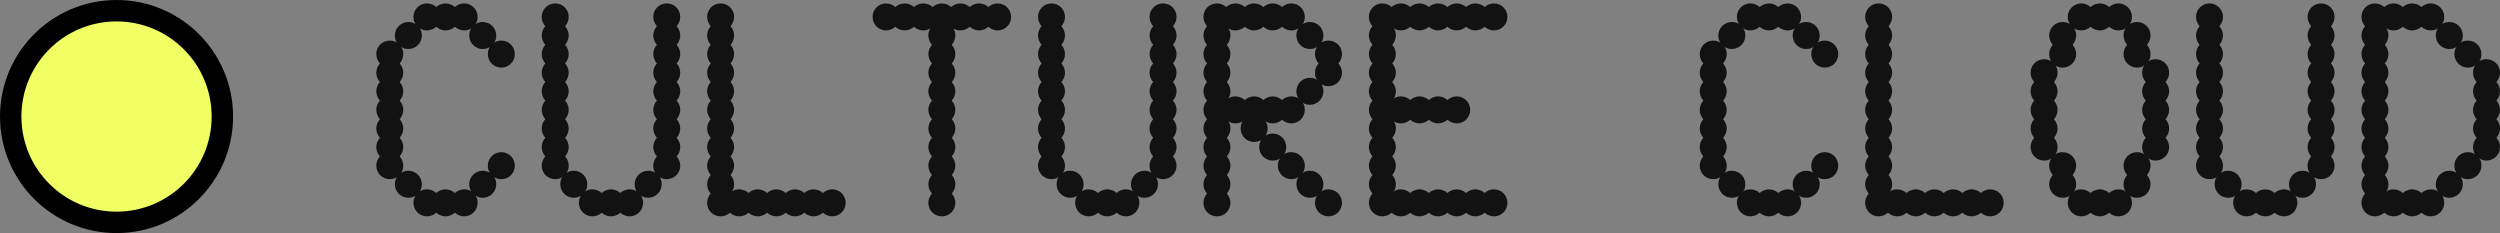 <?xml version="1.0" encoding="UTF-8" standalone="no"?>
<svg
   xmlns:dc="http://purl.org/dc/elements/1.1/"
   xmlns:cc="http://creativecommons.org/ns#"
   xmlns:rdf="http://www.w3.org/1999/02/22-rdf-syntax-ns#"
   xmlns:svg="http://www.w3.org/2000/svg"
   xmlns="http://www.w3.org/2000/svg"
   xmlns:sodipodi="http://sodipodi.sourceforge.net/DTD/sodipodi-0.dtd"
   xmlns:inkscape="http://www.inkscape.org/namespaces/inkscape"
   width="175.071"
   height="16.323"
   viewBox="0 0 175.071 16.323"
   version="1.1"
   id="svg6"
   sodipodi:docname="culture-cloud.svg"
   style="fill:none"
   inkscape:version="0.92.5 (2060ec1f9f, 2020-04-08)">
  <rect x="0" y="0" width="175.071" height="16.323" fill="#808080" stroke="none"/>
  <defs
     id="defs10" />
  <sodipodi:namedview
     pagecolor="#ffffff"
     bordercolor="#666666"
     borderopacity="1"
     objecttolerance="10"
     gridtolerance="10"
     guidetolerance="10"
     inkscape:pageopacity="0"
     inkscape:pageshadow="2"
     inkscape:window-width="1920"
     inkscape:window-height="1012"
     id="namedview8"
     showgrid="false"
     inkscape:zoom="5.0196811"
     inkscape:cx="94.845415"
     inkscape:cy="1.4042489"
     inkscape:window-x="0"
     inkscape:window-y="32"
     inkscape:window-maximized="1"
     inkscape:current-layer="svg6" />
  <circle
     cx="8.161"
     cy="8.161"
     r="7.411"
     id="circle2"
     style="fill:#efff64;stroke:#000000;stroke-width:1.5" />
  <path
     d="m 27.295,12.546 c -0.525,0 -0.945,-0.42 -0.945,-0.945 0,-0.252 0.105,-0.483 0.252,-0.651 -0.147,-0.168 -0.252,-0.399 -0.252,-0.651 0,-0.252 0.105,-0.483 0.252,-0.651 -0.147,-0.168 -0.252,-0.399 -0.252,-0.651 0,-0.252 0.105,-0.483 0.252,-0.651 -0.147,-0.168 -0.252,-0.399 -0.252,-0.651 0,-0.252 0.105,-0.483 0.252,-0.651 -0.147,-0.168 -0.252,-0.399 -0.252,-0.651 0,-0.252 0.105,-0.483 0.252,-0.651 -0.147,-0.168 -0.252,-0.399 -0.252,-0.651 0,-0.252 0.105,-0.483 0.252,-0.651 -0.147,-0.168 -0.252,-0.399 -0.252,-0.651 0,-0.525 0.42,-0.945 0.945,-0.945 0.189,0 0.357,0.042 0.504,0.147 -0.105,-0.147 -0.147,-0.315 -0.147,-0.504 0,-0.525 0.42,-0.945 0.945,-0.945 0.189,0 0.357,0.042 0.504,0.147 -0.105,-0.147 -0.147,-0.315 -0.147,-0.504 0,-0.525 0.42,-0.945 0.945,-0.945 0.252,0 0.483,0.105 0.651,0.252 0.168,-0.147 0.399,-0.252 0.651,-0.252 0.252,0 0.483,0.105 0.651,0.252 0.168,-0.147 0.399,-0.252 0.651,-0.252 0.525,0 0.945,0.42 0.945,0.945 0,0.189 -0.042,0.357 -0.147,0.504 0.147,-0.105 0.315,-0.147 0.504,-0.147 0.525,0 0.945,0.42 0.945,0.945 0,0.189 -0.042,0.357 -0.147,0.504 0.147,-0.105 0.315,-0.147 0.504,-0.147 0.525,0 0.945,0.42 0.945,0.945 0,0.525 -0.42,0.945 -0.945,0.945 -0.525,0 -0.945,-0.42 -0.945,-0.945 0,-0.189 0.042,-0.357 0.147,-0.504 -0.147,0.105 -0.315,0.147 -0.504,0.147 -0.525,0 -0.945,-0.42 -0.945,-0.945 0,-0.189 0.042,-0.357 0.147,-0.504 -0.147,0.105 -0.315,0.147 -0.504,0.147 -0.252,0 -0.483,-0.105 -0.651,-0.252 -0.168,0.147 -0.399,0.252 -0.651,0.252 -0.252,0 -0.483,-0.105 -0.651,-0.252 -0.168,0.147 -0.399,0.252 -0.651,0.252 -0.189,0 -0.357,-0.042 -0.504,-0.147 0.105,0.147 0.147,0.315 0.147,0.504 0,0.525 -0.42,0.945 -0.945,0.945 -0.189,0 -0.357,-0.042 -0.504,-0.147 0.105,0.147 0.147,0.315 0.147,0.504 0,0.252 -0.105,0.483 -0.252,0.651 0.147,0.168 0.252,0.399 0.252,0.651 0,0.252 -0.105,0.483 -0.252,0.651 0.147,0.168 0.252,0.399 0.252,0.651 0,0.252 -0.105,0.483 -0.252,0.651 0.147,0.168 0.252,0.399 0.252,0.651 0,0.252 -0.105,0.483 -0.252,0.651 0.147,0.168 0.252,0.399 0.252,0.651 0,0.252 -0.105,0.483 -0.252,0.651 0.147,0.168 0.252,0.399 0.252,0.651 0,0.252 -0.105,0.483 -0.252,0.651 0.147,0.168 0.252,0.399 0.252,0.651 0,0.189 -0.042,0.357 -0.147,0.504 0.147,-0.105 0.315,-0.147 0.504,-0.147 0.525,0 0.945,0.42 0.945,0.945 0,0.189 -0.042,0.357 -0.147,0.504 0.147,-0.105 0.315,-0.147 0.504,-0.147 0.252,0 0.483,0.105 0.651,0.252 0.168,-0.147 0.399,-0.252 0.651,-0.252 0.252,0 0.483,0.105 0.651,0.252 0.168,-0.147 0.399,-0.252 0.651,-0.252 0.189,0 0.357,0.042 0.504,0.147 -0.105,-0.147 -0.147,-0.315 -0.147,-0.504 0,-0.525 0.42,-0.945 0.945,-0.945 0.189,0 0.357,0.042 0.504,0.147 -0.105,-0.147 -0.147,-0.315 -0.147,-0.504 0,-0.525 0.42,-0.945 0.945,-0.945 0.525,0 0.945,0.42 0.945,0.945 0,0.525 -0.42,0.945 -0.945,0.945 -0.189,0 -0.357,-0.042 -0.504,-0.147 0.105,0.147 0.147,0.315 0.147,0.504 0,0.525 -0.42,0.945 -0.945,0.945 -0.189,0 -0.357,-0.042 -0.504,-0.147 0.105,0.147 0.147,0.315 0.147,0.504 0,0.525 -0.42,0.945 -0.945,0.945 -0.252,0 -0.483,-0.105 -0.651,-0.252 -0.168,0.147 -0.399,0.252 -0.651,0.252 -0.252,0 -0.483,-0.105 -0.651,-0.252 -0.168,0.147 -0.399,0.252 -0.651,0.252 -0.525,0 -0.945,-0.42 -0.945,-0.945 0,-0.189 0.042,-0.357 0.147,-0.504 -0.147,0.105 -0.315,0.147 -0.504,0.147 -0.525,0 -0.945,-0.42 -0.945,-0.945 0,-0.189 0.042,-0.357 0.147,-0.504 -0.147,0.105 -0.315,0.147 -0.504,0.147 z m 14.189,2.604 c -0.525,0 -0.945,-0.42 -0.945,-0.945 0,-0.189 0.042,-0.357 0.147,-0.504 -0.147,0.105 -0.315,0.147 -0.504,0.147 -0.525,0 -0.945,-0.42 -0.945,-0.945 0,-0.189 0.042,-0.357 0.147,-0.504 -0.147,0.105 -0.315,0.147 -0.504,0.147 -0.525,0 -0.945,-0.42 -0.945,-0.945 0,-0.252 0.105,-0.483 0.252,-0.651 -0.147,-0.168 -0.252,-0.399 -0.252,-0.651 0,-0.252 0.105,-0.483 0.252,-0.651 -0.147,-0.168 -0.252,-0.399 -0.252,-0.651 0,-0.252 0.105,-0.483 0.252,-0.651 -0.147,-0.168 -0.252,-0.399 -0.252,-0.651 0,-0.252 0.105,-0.483 0.252,-0.651 -0.147,-0.168 -0.252,-0.399 -0.252,-0.651 0,-0.252 0.105,-0.483 0.252,-0.651 -0.147,-0.168 -0.252,-0.399 -0.252,-0.651 0,-0.252 0.105,-0.483 0.252,-0.651 -0.147,-0.168 -0.252,-0.399 -0.252,-0.651 0,-0.252 0.105,-0.483 0.252,-0.651 -0.147,-0.168 -0.252,-0.399 -0.252,-0.651 0,-0.252 0.105,-0.483 0.252,-0.651 -0.147,-0.168 -0.252,-0.399 -0.252,-0.651 0,-0.525 0.42,-0.945 0.945,-0.945 0.525,0 0.945,0.42 0.945,0.945 0,0.252 -0.105,0.483 -0.252,0.651 0.147,0.168 0.252,0.399 0.252,0.651 0,0.252 -0.105,0.483 -0.252,0.651 0.147,0.168 0.252,0.399 0.252,0.651 0,0.252 -0.105,0.483 -0.252,0.651 0.147,0.168 0.252,0.399 0.252,0.651 0,0.252 -0.105,0.483 -0.252,0.651 0.147,0.168 0.252,0.399 0.252,0.651 0,0.252 -0.105,0.483 -0.252,0.651 0.147,0.168 0.252,0.399 0.252,0.651 0,0.252 -0.105,0.483 -0.252,0.651 0.147,0.168 0.252,0.399 0.252,0.651 0,0.252 -0.105,0.483 -0.252,0.651 0.147,0.168 0.252,0.399 0.252,0.651 0,0.252 -0.105,0.483 -0.252,0.651 0.147,0.168 0.252,0.399 0.252,0.651 0,0.189 -0.042,0.357 -0.147,0.504 0.147,-0.105 0.315,-0.147 0.504,-0.147 0.525,0 0.945,0.42 0.945,0.945 0,0.189 -0.042,0.357 -0.147,0.504 0.147,-0.105 0.315,-0.147 0.504,-0.147 0.252,0 0.483,0.105 0.651,0.252 0.168,-0.147 0.399,-0.252 0.651,-0.252 0.252,0 0.483,0.105 0.651,0.252 0.168,-0.147 0.399,-0.252 0.651,-0.252 0.189,0 0.357,0.042 0.504,0.147 -0.105,-0.147 -0.147,-0.315 -0.147,-0.504 0,-0.525 0.42,-0.945 0.945,-0.945 0.189,0 0.357,0.042 0.504,0.147 -0.105,-0.147 -0.147,-0.315 -0.147,-0.504 0,-0.252 0.105,-0.483 0.252,-0.651 -0.147,-0.168 -0.252,-0.399 -0.252,-0.651 0,-0.252 0.105,-0.483 0.252,-0.651 -0.147,-0.168 -0.252,-0.399 -0.252,-0.651 0,-0.252 0.105,-0.483 0.252,-0.651 -0.147,-0.168 -0.252,-0.399 -0.252,-0.651 0,-0.252 0.105,-0.483 0.252,-0.651 -0.147,-0.168 -0.252,-0.399 -0.252,-0.651 0,-0.252 0.105,-0.483 0.252,-0.651 -0.147,-0.168 -0.252,-0.399 -0.252,-0.651 0,-0.252 0.105,-0.483 0.252,-0.651 -0.147,-0.168 -0.252,-0.399 -0.252,-0.651 0,-0.252 0.105,-0.483 0.252,-0.651 -0.147,-0.168 -0.252,-0.399 -0.252,-0.651 0,-0.252 0.105,-0.483 0.252,-0.651 -0.147,-0.168 -0.252,-0.399 -0.252,-0.651 0,-0.525 0.42,-0.945 0.945,-0.945 0.525,0 0.945,0.42 0.945,0.945 0,0.252 -0.105,0.483 -0.252,0.651 0.147,0.168 0.252,0.399 0.252,0.651 0,0.252 -0.105,0.483 -0.252,0.651 0.147,0.168 0.252,0.399 0.252,0.651 0,0.252 -0.105,0.483 -0.252,0.651 0.147,0.168 0.252,0.399 0.252,0.651 0,0.252 -0.105,0.483 -0.252,0.651 0.147,0.168 0.252,0.399 0.252,0.651 0,0.252 -0.105,0.483 -0.252,0.651 0.147,0.168 0.252,0.399 0.252,0.651 0,0.252 -0.105,0.483 -0.252,0.651 0.147,0.168 0.252,0.399 0.252,0.651 0,0.252 -0.105,0.483 -0.252,0.651 0.147,0.168 0.252,0.399 0.252,0.651 0,0.252 -0.105,0.483 -0.252,0.651 0.147,0.168 0.252,0.399 0.252,0.651 0,0.525 -0.42,0.945 -0.945,0.945 -0.189,0 -0.357,-0.042 -0.504,-0.147 0.105,0.147 0.147,0.315 0.147,0.504 0,0.525 -0.42,0.945 -0.945,0.945 -0.189,0 -0.357,-0.042 -0.504,-0.147 0.105,0.147 0.147,0.315 0.147,0.504 0,0.525 -0.42,0.945 -0.945,0.945 -0.252,0 -0.483,-0.105 -0.651,-0.252 -0.168,0.147 -0.399,0.252 -0.651,0.252 -0.252,0 -0.483,-0.105 -0.651,-0.252 -0.168,0.147 -0.399,0.252 -0.651,0.252 z m 12.887,0 c -0.252,0 -0.483,-0.105 -0.651,-0.252 -0.168,0.147 -0.399,0.252 -0.651,0.252 -0.252,0 -0.483,-0.105 -0.651,-0.252 -0.168,0.147 -0.399,0.252 -0.651,0.252 -0.252,0 -0.483,-0.105 -0.651,-0.252 -0.168,0.147 -0.399,0.252 -0.651,0.252 -0.525,0 -0.945,-0.42 -0.945,-0.945 0,-0.252 0.105,-0.483 0.252,-0.651 -0.147,-0.168 -0.252,-0.399 -0.252,-0.651 0,-0.252 0.105,-0.483 0.252,-0.651 -0.147,-0.168 -0.252,-0.399 -0.252,-0.651 0,-0.252 0.105,-0.483 0.252,-0.651 -0.147,-0.168 -0.252,-0.399 -0.252,-0.651 0,-0.252 0.105,-0.483 0.252,-0.651 -0.147,-0.168 -0.252,-0.399 -0.252,-0.651 0,-0.252 0.105,-0.483 0.252,-0.651 -0.147,-0.168 -0.252,-0.399 -0.252,-0.651 0,-0.252 0.105,-0.483 0.252,-0.651 -0.147,-0.168 -0.252,-0.399 -0.252,-0.651 0,-0.252 0.105,-0.483 0.252,-0.651 -0.147,-0.168 -0.252,-0.399 -0.252,-0.651 0,-0.252 0.105,-0.483 0.252,-0.651 -0.147,-0.168 -0.252,-0.399 -0.252,-0.651 0,-0.252 0.105,-0.483 0.252,-0.651 -0.147,-0.168 -0.252,-0.399 -0.252,-0.651 0,-0.252 0.105,-0.483 0.252,-0.651 -0.147,-0.168 -0.252,-0.399 -0.252,-0.651 0,-0.525 0.42,-0.945 0.945,-0.945 0.525,0 0.945,0.42 0.945,0.945 0,0.252 -0.105,0.483 -0.252,0.651 0.147,0.168 0.252,0.399 0.252,0.651 0,0.252 -0.105,0.483 -0.252,0.651 0.147,0.168 0.252,0.399 0.252,0.651 0,0.252 -0.105,0.483 -0.252,0.651 0.147,0.168 0.252,0.399 0.252,0.651 0,0.252 -0.105,0.483 -0.252,0.651 0.147,0.168 0.252,0.399 0.252,0.651 0,0.252 -0.105,0.483 -0.252,0.651 0.147,0.168 0.252,0.399 0.252,0.651 0,0.252 -0.105,0.483 -0.252,0.651 0.147,0.168 0.252,0.399 0.252,0.651 0,0.252 -0.105,0.483 -0.252,0.651 0.147,0.168 0.252,0.399 0.252,0.651 0,0.252 -0.105,0.483 -0.252,0.651 0.147,0.168 0.252,0.399 0.252,0.651 0,0.252 -0.105,0.483 -0.252,0.651 0.147,0.168 0.252,0.399 0.252,0.651 0,0.189 -0.042,0.357 -0.147,0.504 0.147,-0.105 0.315,-0.147 0.504,-0.147 0.252,0 0.483,0.105 0.651,0.252 0.168,-0.147 0.399,-0.252 0.651,-0.252 0.252,0 0.483,0.105 0.651,0.252 0.168,-0.147 0.399,-0.252 0.651,-0.252 0.252,0 0.483,0.105 0.651,0.252 0.168,-0.147 0.399,-0.252 0.651,-0.252 0.252,0 0.483,0.105 0.651,0.252 0.168,-0.147 0.399,-0.252 0.651,-0.252 0.252,0 0.483,0.105 0.651,0.252 0.168,-0.147 0.399,-0.252 0.651,-0.252 0.525,0 0.945,0.42 0.945,0.945 0,0.525 -0.42,0.945 -0.945,0.945 -0.252,0 -0.483,-0.105 -0.651,-0.252 -0.168,0.147 -0.399,0.252 -0.651,0.252 -0.252,0 -0.483,-0.105 -0.651,-0.252 -0.168,0.147 -0.399,0.252 -0.651,0.252 -0.252,0 -0.483,-0.105 -0.651,-0.252 -0.168,0.147 -0.399,0.252 -0.651,0.252 z m 10.283,-13.02 c -0.252,0 -0.483,-0.105 -0.651,-0.252 -0.168,0.147 -0.399,0.252 -0.651,0.252 -0.252,0 -0.483,-0.105 -0.651,-0.252 -0.168,0.147 -0.399,0.252 -0.651,0.252 -0.525,0 -0.945,-0.42 -0.945,-0.945 0,-0.525 0.42,-0.945 0.945,-0.945 0.252,0 0.483,0.105 0.651,0.252 0.168,-0.147 0.399,-0.252 0.651,-0.252 0.252,0 0.483,0.105 0.651,0.252 0.168,-0.147 0.399,-0.252 0.651,-0.252 0.252,0 0.483,0.105 0.651,0.252 0.168,-0.147 0.399,-0.252 0.651,-0.252 0.252,0 0.483,0.105 0.651,0.252 0.168,-0.147 0.399,-0.252 0.651,-0.252 0.252,0 0.483,0.105 0.651,0.252 0.168,-0.147 0.399,-0.252 0.651,-0.252 0.252,0 0.483,0.105 0.651,0.252 0.168,-0.147 0.399,-0.252 0.651,-0.252 0.525,0 0.945,0.42 0.945,0.945 0,0.525 -0.42,0.945 -0.945,0.945 -0.252,0 -0.483,-0.105 -0.651,-0.252 -0.168,0.147 -0.399,0.252 -0.651,0.252 -0.252,0 -0.483,-0.105 -0.651,-0.252 -0.168,0.147 -0.399,0.252 -0.651,0.252 -0.189,0 -0.357,-0.042 -0.504,-0.147 0.105,0.147 0.147,0.315 0.147,0.504 0,0.252 -0.105,0.483 -0.252,0.651 0.147,0.168 0.252,0.399 0.252,0.651 0,0.252 -0.105,0.483 -0.252,0.651 0.147,0.168 0.252,0.399 0.252,0.651 0,0.252 -0.105,0.483 -0.252,0.651 0.147,0.168 0.252,0.399 0.252,0.651 0,0.252 -0.105,0.483 -0.252,0.651 0.147,0.168 0.252,0.399 0.252,0.651 0,0.252 -0.105,0.483 -0.252,0.651 0.147,0.168 0.252,0.399 0.252,0.651 0,0.252 -0.105,0.483 -0.252,0.651 0.147,0.168 0.252,0.399 0.252,0.651 0,0.252 -0.105,0.483 -0.252,0.651 0.147,0.168 0.252,0.399 0.252,0.651 0,0.252 -0.105,0.483 -0.252,0.651 0.147,0.168 0.252,0.399 0.252,0.651 0,0.252 -0.105,0.483 -0.252,0.651 0.147,0.168 0.252,0.399 0.252,0.651 0,0.525 -0.42,0.945 -0.945,0.945 -0.525,0 -0.945,-0.42 -0.945,-0.945 0,-0.252 0.105,-0.483 0.252,-0.651 -0.147,-0.168 -0.252,-0.399 -0.252,-0.651 0,-0.252 0.105,-0.483 0.252,-0.651 -0.147,-0.168 -0.252,-0.399 -0.252,-0.651 0,-0.252 0.105,-0.483 0.252,-0.651 -0.147,-0.168 -0.252,-0.399 -0.252,-0.651 0,-0.252 0.105,-0.483 0.252,-0.651 -0.147,-0.168 -0.252,-0.399 -0.252,-0.651 0,-0.252 0.105,-0.483 0.252,-0.651 -0.147,-0.168 -0.252,-0.399 -0.252,-0.651 0,-0.252 0.105,-0.483 0.252,-0.651 -0.147,-0.168 -0.252,-0.399 -0.252,-0.651 0,-0.252 0.105,-0.483 0.252,-0.651 -0.147,-0.168 -0.252,-0.399 -0.252,-0.651 0,-0.252 0.105,-0.483 0.252,-0.651 -0.147,-0.168 -0.252,-0.399 -0.252,-0.651 0,-0.252 0.105,-0.483 0.252,-0.651 -0.147,-0.168 -0.252,-0.399 -0.252,-0.651 0,-0.189 0.042,-0.357 0.147,-0.504 -0.147,0.105 -0.315,0.147 -0.504,0.147 z M 76.239,15.15 c -0.525,0 -0.945,-0.42 -0.945,-0.945 0,-0.189 0.042,-0.357 0.147,-0.504 -0.147,0.105 -0.315,0.147 -0.504,0.147 -0.525,0 -0.945,-0.42 -0.945,-0.945 0,-0.189 0.042,-0.357 0.147,-0.504 -0.147,0.105 -0.315,0.147 -0.504,0.147 -0.525,0 -0.945,-0.42 -0.945,-0.945 0,-0.252 0.105,-0.483 0.252,-0.651 -0.147,-0.168 -0.252,-0.399 -0.252,-0.651 0,-0.252 0.105,-0.483 0.252,-0.651 -0.147,-0.168 -0.252,-0.399 -0.252,-0.651 0,-0.252 0.105,-0.483 0.252,-0.651 -0.147,-0.168 -0.252,-0.399 -0.252,-0.651 0,-0.252 0.105,-0.483 0.252,-0.651 -0.147,-0.168 -0.252,-0.399 -0.252,-0.651 0,-0.252 0.105,-0.483 0.252,-0.651 -0.147,-0.168 -0.252,-0.399 -0.252,-0.651 0,-0.252 0.105,-0.483 0.252,-0.651 -0.147,-0.168 -0.252,-0.399 -0.252,-0.651 0,-0.252 0.105,-0.483 0.252,-0.651 -0.147,-0.168 -0.252,-0.399 -0.252,-0.651 0,-0.252 0.105,-0.483 0.252,-0.651 -0.147,-0.168 -0.252,-0.399 -0.252,-0.651 0,-0.525 0.42,-0.945 0.945,-0.945 0.525,0 0.945,0.42 0.945,0.945 0,0.252 -0.105,0.483 -0.252,0.651 0.147,0.168 0.252,0.399 0.252,0.651 0,0.252 -0.105,0.483 -0.252,0.651 0.147,0.168 0.252,0.399 0.252,0.651 0,0.252 -0.105,0.483 -0.252,0.651 0.147,0.168 0.252,0.399 0.252,0.651 0,0.252 -0.105,0.483 -0.252,0.651 0.147,0.168 0.252,0.399 0.252,0.651 0,0.252 -0.105,0.483 -0.252,0.651 0.147,0.168 0.252,0.399 0.252,0.651 0,0.252 -0.105,0.483 -0.252,0.651 0.147,0.168 0.252,0.399 0.252,0.651 0,0.252 -0.105,0.483 -0.252,0.651 0.147,0.168 0.252,0.399 0.252,0.651 0,0.252 -0.105,0.483 -0.252,0.651 0.147,0.168 0.252,0.399 0.252,0.651 0,0.189 -0.042,0.357 -0.147,0.504 0.147,-0.105 0.315,-0.147 0.504,-0.147 0.525,0 0.945,0.42 0.945,0.945 0,0.189 -0.042,0.357 -0.147,0.504 0.147,-0.105 0.315,-0.147 0.504,-0.147 0.252,0 0.483,0.105 0.651,0.252 0.168,-0.147 0.399,-0.252 0.651,-0.252 0.252,0 0.483,0.105 0.651,0.252 0.168,-0.147 0.399,-0.252 0.651,-0.252 0.189,0 0.357,0.042 0.504,0.147 -0.105,-0.147 -0.147,-0.315 -0.147,-0.504 0,-0.525 0.42,-0.945 0.945,-0.945 0.189,0 0.357,0.042 0.504,0.147 -0.105,-0.147 -0.147,-0.315 -0.147,-0.504 0,-0.252 0.105,-0.483 0.252,-0.651 -0.147,-0.168 -0.252,-0.399 -0.252,-0.651 0,-0.252 0.105,-0.483 0.252,-0.651 -0.147,-0.168 -0.252,-0.399 -0.252,-0.651 0,-0.252 0.105,-0.483 0.252,-0.651 -0.147,-0.168 -0.252,-0.399 -0.252,-0.651 0,-0.252 0.105,-0.483 0.252,-0.651 -0.147,-0.168 -0.252,-0.399 -0.252,-0.651 0,-0.252 0.105,-0.483 0.252,-0.651 -0.147,-0.168 -0.252,-0.399 -0.252,-0.651 0,-0.252 0.105,-0.483 0.252,-0.651 -0.147,-0.168 -0.252,-0.399 -0.252,-0.651 0,-0.252 0.105,-0.483 0.252,-0.651 -0.147,-0.168 -0.252,-0.399 -0.252,-0.651 0,-0.252 0.105,-0.483 0.252,-0.651 -0.147,-0.168 -0.252,-0.399 -0.252,-0.651 0,-0.525 0.42,-0.945 0.945,-0.945 0.525,0 0.945,0.42 0.945,0.945 0,0.252 -0.105,0.483 -0.252,0.651 0.147,0.168 0.252,0.399 0.252,0.651 0,0.252 -0.105,0.483 -0.252,0.651 0.147,0.168 0.252,0.399 0.252,0.651 0,0.252 -0.105,0.483 -0.252,0.651 0.147,0.168 0.252,0.399 0.252,0.651 0,0.252 -0.105,0.483 -0.252,0.651 0.147,0.168 0.252,0.399 0.252,0.651 0,0.252 -0.105,0.483 -0.252,0.651 0.147,0.168 0.252,0.399 0.252,0.651 0,0.252 -0.105,0.483 -0.252,0.651 0.147,0.168 0.252,0.399 0.252,0.651 0,0.252 -0.105,0.483 -0.252,0.651 0.147,0.168 0.252,0.399 0.252,0.651 0,0.252 -0.105,0.483 -0.252,0.651 0.147,0.168 0.252,0.399 0.252,0.651 0,0.525 -0.42,0.945 -0.945,0.945 -0.189,0 -0.357,-0.042 -0.504,-0.147 0.105,0.147 0.147,0.315 0.147,0.504 0,0.525 -0.42,0.945 -0.945,0.945 -0.189,0 -0.357,-0.042 -0.504,-0.147 0.105,0.147 0.147,0.315 0.147,0.504 0,0.525 -0.42,0.945 -0.945,0.945 -0.252,0 -0.483,-0.105 -0.651,-0.252 -0.168,0.147 -0.399,0.252 -0.651,0.252 -0.252,0 -0.483,-0.105 -0.651,-0.252 -0.168,0.147 -0.399,0.252 -0.651,0.252 z m 8.981,0 c -0.525,0 -0.945,-0.42 -0.945,-0.945 0,-0.252 0.105,-0.483 0.252,-0.651 -0.147,-0.168 -0.252,-0.399 -0.252,-0.651 0,-0.252 0.105,-0.483 0.252,-0.651 -0.147,-0.168 -0.252,-0.399 -0.252,-0.651 0,-0.252 0.105,-0.483 0.252,-0.651 -0.147,-0.168 -0.252,-0.399 -0.252,-0.651 0,-0.252 0.105,-0.483 0.252,-0.651 -0.147,-0.168 -0.252,-0.399 -0.252,-0.651 0,-0.252 0.105,-0.483 0.252,-0.651 -0.147,-0.168 -0.252,-0.399 -0.252,-0.651 0,-0.252 0.105,-0.483 0.252,-0.651 -0.147,-0.168 -0.252,-0.399 -0.252,-0.651 0,-0.252 0.105,-0.483 0.252,-0.651 -0.147,-0.168 -0.252,-0.399 -0.252,-0.651 0,-0.252 0.105,-0.483 0.252,-0.651 -0.147,-0.168 -0.252,-0.399 -0.252,-0.651 0,-0.252 0.105,-0.483 0.252,-0.651 -0.147,-0.168 -0.252,-0.399 -0.252,-0.651 0,-0.252 0.105,-0.483 0.252,-0.651 -0.147,-0.168 -0.252,-0.399 -0.252,-0.651 0,-0.525 0.42,-0.945 0.945,-0.945 0.252,0 0.483,0.105 0.651,0.252 0.168,-0.147 0.399,-0.252 0.651,-0.252 0.252,0 0.483,0.105 0.651,0.252 0.168,-0.147 0.399,-0.252 0.651,-0.252 0.252,0 0.483,0.105 0.651,0.252 0.168,-0.147 0.399,-0.252 0.651,-0.252 0.252,0 0.483,0.105 0.651,0.252 0.168,-0.147 0.399,-0.252 0.651,-0.252 0.525,0 0.945,0.42 0.945,0.945 0,0.189 -0.042,0.357 -0.147,0.504 0.147,-0.105 0.315,-0.147 0.504,-0.147 0.525,0 0.945,0.42 0.945,0.945 0,0.189 -0.042,0.357 -0.147,0.504 0.147,-0.105 0.315,-0.147 0.504,-0.147 0.525,0 0.945,0.42 0.945,0.945 0,0.252 -0.105,0.483 -0.252,0.651 0.147,0.168 0.252,0.399 0.252,0.651 0,0.525 -0.42,0.945 -0.945,0.945 -0.189,0 -0.357,-0.042 -0.504,-0.147 0.105,0.147 0.147,0.315 0.147,0.504 0,0.525 -0.42,0.945 -0.945,0.945 -0.189,0 -0.357,-0.042 -0.504,-0.147 0.105,0.147 0.147,0.315 0.147,0.504 0,0.525 -0.42,0.945 -0.945,0.945 -0.252,0 -0.483,-0.105 -0.651,-0.252 -0.168,0.147 -0.399,0.252 -0.651,0.252 -0.189,0 -0.357,-0.042 -0.504,-0.147 0.105,0.147 0.147,0.315 0.147,0.504 0,0.189 -0.042,0.357 -0.147,0.504 0.147,-0.105 0.315,-0.147 0.504,-0.147 0.525,0 0.945,0.42 0.945,0.945 0,0.189 -0.042,0.357 -0.147,0.504 0.147,-0.105 0.315,-0.147 0.504,-0.147 0.525,0 0.945,0.42 0.945,0.945 0,0.189 -0.042,0.357 -0.147,0.504 0.147,-0.105 0.315,-0.147 0.504,-0.147 0.525,0 0.945,0.42 0.945,0.945 0,0.189 -0.042,0.357 -0.147,0.504 0.147,-0.105 0.315,-0.147 0.504,-0.147 0.525,0 0.945,0.42 0.945,0.945 0,0.525 -0.42,0.945 -0.945,0.945 -0.525,0 -0.945,-0.42 -0.945,-0.945 0,-0.189 0.042,-0.357 0.147,-0.504 -0.147,0.105 -0.315,0.147 -0.504,0.147 -0.525,0 -0.945,-0.42 -0.945,-0.945 0,-0.189 0.042,-0.357 0.147,-0.504 -0.147,0.105 -0.315,0.147 -0.504,0.147 -0.525,0 -0.945,-0.42 -0.945,-0.945 0,-0.189 0.042,-0.357 0.147,-0.504 -0.147,0.105 -0.315,0.147 -0.504,0.147 -0.525,0 -0.945,-0.42 -0.945,-0.945 0,-0.189 0.042,-0.357 0.147,-0.504 -0.147,0.105 -0.315,0.147 -0.504,0.147 -0.525,0 -0.945,-0.42 -0.945,-0.945 0,-0.189 0.042,-0.357 0.147,-0.504 -0.147,0.105 -0.315,0.147 -0.504,0.147 -0.189,0 -0.357,-0.042 -0.504,-0.147 0.105,0.147 0.147,0.315 0.147,0.504 0,0.252 -0.105,0.483 -0.252,0.651 0.147,0.168 0.252,0.399 0.252,0.651 0,0.252 -0.105,0.483 -0.252,0.651 0.147,0.168 0.252,0.399 0.252,0.651 0,0.252 -0.105,0.483 -0.252,0.651 0.147,0.168 0.252,0.399 0.252,0.651 0,0.252 -0.105,0.483 -0.252,0.651 0.147,0.168 0.252,0.399 0.252,0.651 0,0.525 -0.42,0.945 -0.945,0.945 z m 2.604,-13.02 c -0.252,0 -0.483,-0.105 -0.651,-0.252 -0.168,0.147 -0.399,0.252 -0.651,0.252 -0.189,0 -0.357,-0.042 -0.504,-0.147 0.105,0.147 0.147,0.315 0.147,0.504 0,0.252 -0.105,0.483 -0.252,0.651 0.147,0.168 0.252,0.399 0.252,0.651 0,0.252 -0.105,0.483 -0.252,0.651 0.147,0.168 0.252,0.399 0.252,0.651 0,0.252 -0.105,0.483 -0.252,0.651 0.147,0.168 0.252,0.399 0.252,0.651 0,0.189 -0.042,0.357 -0.147,0.504 0.147,-0.105 0.315,-0.147 0.504,-0.147 0.252,0 0.483,0.105 0.651,0.252 0.168,-0.147 0.399,-0.252 0.651,-0.252 0.252,0 0.483,0.105 0.651,0.252 0.168,-0.147 0.399,-0.252 0.651,-0.252 0.252,0 0.483,0.105 0.651,0.252 0.168,-0.147 0.399,-0.252 0.651,-0.252 0.189,0 0.357,0.042 0.504,0.147 -0.105,-0.147 -0.147,-0.315 -0.147,-0.504 0,-0.525 0.42,-0.945 0.945,-0.945 0.189,0 0.357,0.042 0.504,0.147 -0.105,-0.147 -0.147,-0.315 -0.147,-0.504 0,-0.252 0.105,-0.483 0.252,-0.651 -0.147,-0.168 -0.252,-0.399 -0.252,-0.651 0,-0.189 0.042,-0.357 0.147,-0.504 -0.147,0.105 -0.315,0.147 -0.504,0.147 -0.525,0 -0.945,-0.42 -0.945,-0.945 0,-0.189 0.042,-0.357 0.147,-0.504 -0.147,0.105 -0.315,0.147 -0.504,0.147 -0.252,0 -0.483,-0.105 -0.651,-0.252 -0.168,0.147 -0.399,0.252 -0.651,0.252 -0.252,0 -0.483,-0.105 -0.651,-0.252 -0.168,0.147 -0.399,0.252 -0.651,0.252 z m 12.887,13.02 c -0.252,0 -0.483,-0.105 -0.651,-0.252 -0.168,0.147 -0.399,0.252 -0.651,0.252 -0.253,0 -0.483,-0.105 -0.651,-0.252 -0.168,0.147 -0.399,0.252 -0.651,0.252 -0.252,0 -0.483,-0.105 -0.651,-0.252 -0.168,0.147 -0.399,0.252 -0.651,0.252 -0.525,0 -0.945,-0.42 -0.945,-0.945 0,-0.252 0.105,-0.483 0.252,-0.651 -0.147,-0.168 -0.252,-0.399 -0.252,-0.651 0,-0.252 0.105,-0.483 0.252,-0.651 -0.147,-0.168 -0.252,-0.399 -0.252,-0.651 0,-0.252 0.105,-0.483 0.252,-0.651 -0.147,-0.168 -0.252,-0.399 -0.252,-0.651 0,-0.252 0.105,-0.483 0.252,-0.651 -0.147,-0.168 -0.252,-0.399 -0.252,-0.651 0,-0.252 0.105,-0.483 0.252,-0.651 -0.147,-0.168 -0.252,-0.399 -0.252,-0.651 0,-0.252 0.105,-0.483 0.252,-0.651 -0.147,-0.168 -0.252,-0.399 -0.252,-0.651 0,-0.252 0.105,-0.483 0.252,-0.651 -0.147,-0.168 -0.252,-0.399 -0.252,-0.651 0,-0.252 0.105,-0.483 0.252,-0.651 -0.147,-0.168 -0.252,-0.399 -0.252,-0.651 0,-0.252 0.105,-0.483 0.252,-0.651 -0.147,-0.168 -0.252,-0.399 -0.252,-0.651 0,-0.252 0.105,-0.483 0.252,-0.651 -0.147,-0.168 -0.252,-0.399 -0.252,-0.651 0,-0.525 0.42,-0.945 0.945,-0.945 0.252,0 0.483,0.105 0.651,0.252 0.168,-0.147 0.399,-0.252 0.651,-0.252 0.252,0 0.483,0.105 0.651,0.252 0.168,-0.147 0.399,-0.252 0.651,-0.252 0.252,0 0.483,0.105 0.651,0.252 0.168,-0.147 0.399,-0.252 0.651,-0.252 0.252,0 0.483,0.105 0.651,0.252 0.168,-0.147 0.399,-0.252 0.651,-0.252 0.252,0 0.483,0.105 0.651,0.252 0.168,-0.147 0.399,-0.252 0.651,-0.252 0.252,0 0.483,0.105 0.651,0.252 0.168,-0.147 0.399,-0.252 0.651,-0.252 0.525,0 0.945,0.42 0.945,0.945 0,0.525 -0.42,0.945 -0.945,0.945 -0.252,0 -0.483,-0.105 -0.651,-0.252 -0.168,0.147 -0.399,0.252 -0.651,0.252 -0.252,0 -0.483,-0.105 -0.651,-0.252 -0.168,0.147 -0.399,0.252 -0.651,0.252 -0.252,0 -0.483,-0.105 -0.651,-0.252 -0.168,0.147 -0.399,0.252 -0.651,0.252 -0.252,0 -0.483,-0.105 -0.651,-0.252 -0.168,0.147 -0.399,0.252 -0.651,0.252 -0.253,0 -0.483,-0.105 -0.651,-0.252 -0.168,0.147 -0.399,0.252 -0.651,0.252 -0.189,0 -0.357,-0.042 -0.504,-0.147 0.105,0.147 0.147,0.315 0.147,0.504 0,0.252 -0.105,0.483 -0.252,0.651 0.147,0.168 0.252,0.399 0.252,0.651 0,0.252 -0.105,0.483 -0.252,0.651 0.147,0.168 0.252,0.399 0.252,0.651 0,0.252 -0.105,0.483 -0.252,0.651 0.147,0.168 0.252,0.399 0.252,0.651 0,0.189 -0.042,0.357 -0.147,0.504 0.147,-0.105 0.315,-0.147 0.504,-0.147 0.252,0 0.483,0.105 0.651,0.252 0.168,-0.147 0.399,-0.252 0.651,-0.252 0.252,0 0.483,0.105 0.651,0.252 0.168,-0.147 0.399,-0.252 0.651,-0.252 0.252,0 0.483,0.105 0.651,0.252 0.168,-0.147 0.399,-0.252 0.651,-0.252 0.525,0 0.945,0.42 0.945,0.945 0,0.525 -0.42,0.945 -0.945,0.945 -0.252,0 -0.483,-0.105 -0.651,-0.252 -0.168,0.147 -0.399,0.252 -0.651,0.252 -0.252,0 -0.483,-0.105 -0.651,-0.252 -0.168,0.147 -0.399,0.252 -0.651,0.252 -0.253,0 -0.483,-0.105 -0.651,-0.252 -0.168,0.147 -0.399,0.252 -0.651,0.252 -0.189,0 -0.357,-0.042 -0.504,-0.147 0.105,0.147 0.147,0.315 0.147,0.504 0,0.252 -0.105,0.483 -0.252,0.651 0.147,0.168 0.252,0.399 0.252,0.651 0,0.252 -0.105,0.483 -0.252,0.651 0.147,0.168 0.252,0.399 0.252,0.651 0,0.252 -0.105,0.483 -0.252,0.651 0.147,0.168 0.252,0.399 0.252,0.651 0,0.189 -0.042,0.357 -0.147,0.504 0.147,-0.105 0.315,-0.147 0.504,-0.147 0.252,0 0.483,0.105 0.651,0.252 0.168,-0.147 0.399,-0.252 0.651,-0.252 0.252,0 0.483,0.105 0.651,0.252 0.168,-0.147 0.399,-0.252 0.651,-0.252 0.252,0 0.483,0.105 0.651,0.252 0.168,-0.147 0.399,-0.252 0.651,-0.252 0.252,0 0.483,0.105 0.651,0.252 0.168,-0.147 0.399,-0.252 0.651,-0.252 0.252,0 0.483,0.105 0.651,0.252 0.168,-0.147 0.399,-0.252 0.651,-0.252 0.525,0 0.945,0.42 0.945,0.945 0,0.525 -0.42,0.945 -0.945,0.945 -0.252,0 -0.483,-0.105 -0.651,-0.252 -0.168,0.147 -0.399,0.252 -0.651,0.252 -0.252,0 -0.483,-0.105 -0.651,-0.252 -0.168,0.147 -0.399,0.252 -0.651,0.252 -0.252,0 -0.483,-0.105 -0.651,-0.252 -0.168,0.147 -0.399,0.252 -0.651,0.252 z m 19.263,-2.604 c -0.525,0 -0.945,-0.42 -0.945,-0.945 0,-0.252 0.105,-0.483 0.252,-0.651 -0.147,-0.168 -0.252,-0.399 -0.252,-0.651 0,-0.252 0.105,-0.483 0.252,-0.651 -0.147,-0.168 -0.252,-0.399 -0.252,-0.651 0,-0.252 0.105,-0.483 0.252,-0.651 -0.147,-0.168 -0.252,-0.399 -0.252,-0.651 0,-0.252 0.105,-0.483 0.252,-0.651 -0.147,-0.168 -0.252,-0.399 -0.252,-0.651 0,-0.252 0.105,-0.483 0.252,-0.651 -0.147,-0.168 -0.252,-0.399 -0.252,-0.651 0,-0.252 0.105,-0.483 0.252,-0.651 -0.147,-0.168 -0.252,-0.399 -0.252,-0.651 0,-0.525 0.42,-0.945 0.945,-0.945 0.189,0 0.357,0.042 0.504,0.147 -0.105,-0.147 -0.147,-0.315 -0.147,-0.504 0,-0.525 0.42,-0.945 0.945,-0.945 0.189,0 0.357,0.042 0.504,0.147 -0.105,-0.147 -0.147,-0.315 -0.147,-0.504 0,-0.525 0.42,-0.945 0.945,-0.945 0.252,0 0.483,0.105 0.651,0.252 0.168,-0.147 0.399,-0.252 0.651,-0.252 0.252,0 0.483,0.105 0.651,0.252 0.168,-0.147 0.399,-0.252 0.651,-0.252 0.525,0 0.945,0.42 0.945,0.945 0,0.189 -0.042,0.357 -0.147,0.504 0.147,-0.105 0.315,-0.147 0.504,-0.147 0.525,0 0.945,0.42 0.945,0.945 0,0.189 -0.042,0.357 -0.147,0.504 0.147,-0.105 0.315,-0.147 0.504,-0.147 0.525,0 0.945,0.42 0.945,0.945 0,0.525 -0.42,0.945 -0.945,0.945 -0.525,0 -0.945,-0.42 -0.945,-0.945 0,-0.189 0.042,-0.357 0.147,-0.504 -0.147,0.105 -0.315,0.147 -0.504,0.147 -0.525,0 -0.945,-0.42 -0.945,-0.945 0,-0.189 0.042,-0.357 0.147,-0.504 -0.147,0.105 -0.315,0.147 -0.504,0.147 -0.252,0 -0.483,-0.105 -0.651,-0.252 -0.168,0.147 -0.399,0.252 -0.651,0.252 -0.252,0 -0.483,-0.105 -0.651,-0.252 -0.168,0.147 -0.399,0.252 -0.651,0.252 -0.189,0 -0.357,-0.042 -0.504,-0.147 0.105,0.147 0.147,0.315 0.147,0.504 0,0.525 -0.42,0.945 -0.945,0.945 -0.189,0 -0.357,-0.042 -0.504,-0.147 0.105,0.147 0.147,0.315 0.147,0.504 0,0.252 -0.105,0.483 -0.252,0.651 0.147,0.168 0.252,0.399 0.252,0.651 0,0.252 -0.105,0.483 -0.252,0.651 0.147,0.168 0.252,0.399 0.252,0.651 0,0.252 -0.105,0.483 -0.252,0.651 0.147,0.168 0.252,0.399 0.252,0.651 0,0.252 -0.105,0.483 -0.252,0.651 0.147,0.168 0.252,0.399 0.252,0.651 0,0.252 -0.105,0.483 -0.252,0.651 0.147,0.168 0.252,0.399 0.252,0.651 0,0.252 -0.105,0.483 -0.252,0.651 0.147,0.168 0.252,0.399 0.252,0.651 0,0.189 -0.042,0.357 -0.147,0.504 0.147,-0.105 0.315,-0.147 0.504,-0.147 0.525,0 0.945,0.42 0.945,0.945 0,0.189 -0.042,0.357 -0.147,0.504 0.147,-0.105 0.315,-0.147 0.504,-0.147 0.252,0 0.483,0.105 0.651,0.252 0.168,-0.147 0.399,-0.252 0.651,-0.252 0.252,0 0.483,0.105 0.651,0.252 0.168,-0.147 0.399,-0.252 0.651,-0.252 0.189,0 0.357,0.042 0.504,0.147 -0.105,-0.147 -0.147,-0.315 -0.147,-0.504 0,-0.525 0.42,-0.945 0.945,-0.945 0.189,0 0.357,0.042 0.504,0.147 -0.105,-0.147 -0.147,-0.315 -0.147,-0.504 0,-0.525 0.42,-0.945 0.945,-0.945 0.525,0 0.945,0.42 0.945,0.945 0,0.525 -0.42,0.945 -0.945,0.945 -0.189,0 -0.357,-0.042 -0.504,-0.147 0.105,0.147 0.147,0.315 0.147,0.504 0,0.525 -0.42,0.945 -0.945,0.945 -0.189,0 -0.357,-0.042 -0.504,-0.147 0.105,0.147 0.147,0.315 0.147,0.504 0,0.525 -0.42,0.945 -0.945,0.945 -0.252,0 -0.483,-0.105 -0.651,-0.252 -0.168,0.147 -0.399,0.252 -0.651,0.252 -0.252,0 -0.483,-0.105 -0.651,-0.252 -0.168,0.147 -0.399,0.252 -0.651,0.252 -0.525,0 -0.945,-0.42 -0.945,-0.945 0,-0.189 0.042,-0.357 0.147,-0.504 -0.147,0.105 -0.315,0.147 -0.504,0.147 -0.525,0 -0.945,-0.42 -0.945,-0.945 0,-0.189 0.042,-0.357 0.147,-0.504 -0.147,0.105 -0.315,0.147 -0.504,0.147 z m 15.491,2.604 c -0.252,0 -0.483,-0.105 -0.651,-0.252 -0.168,0.147 -0.399,0.252 -0.651,0.252 -0.252,0 -0.483,-0.105 -0.651,-0.252 -0.168,0.147 -0.399,0.252 -0.651,0.252 -0.252,0 -0.483,-0.105 -0.651,-0.252 -0.168,0.147 -0.399,0.252 -0.651,0.252 -0.525,0 -0.945,-0.42 -0.945,-0.945 0,-0.252 0.105,-0.483 0.252,-0.651 -0.147,-0.168 -0.252,-0.399 -0.252,-0.651 0,-0.252 0.105,-0.483 0.252,-0.651 -0.147,-0.168 -0.252,-0.399 -0.252,-0.651 0,-0.252 0.105,-0.483 0.252,-0.651 -0.147,-0.168 -0.252,-0.399 -0.252,-0.651 0,-0.252 0.105,-0.483 0.252,-0.651 -0.147,-0.168 -0.252,-0.399 -0.252,-0.651 0,-0.252 0.105,-0.483 0.252,-0.651 -0.147,-0.168 -0.252,-0.399 -0.252,-0.651 0,-0.252 0.105,-0.483 0.252,-0.651 -0.147,-0.168 -0.252,-0.399 -0.252,-0.651 0,-0.252 0.105,-0.483 0.252,-0.651 -0.147,-0.168 -0.252,-0.399 -0.252,-0.651 0,-0.252 0.105,-0.483 0.252,-0.651 -0.147,-0.168 -0.252,-0.399 -0.252,-0.651 0,-0.252 0.105,-0.483 0.252,-0.651 -0.147,-0.168 -0.252,-0.399 -0.252,-0.651 0,-0.252 0.105,-0.483 0.252,-0.651 -0.147,-0.168 -0.252,-0.399 -0.252,-0.651 0,-0.525 0.42,-0.945 0.945,-0.945 0.525,0 0.945,0.42 0.945,0.945 0,0.252 -0.105,0.483 -0.252,0.651 0.147,0.168 0.252,0.399 0.252,0.651 0,0.252 -0.105,0.483 -0.252,0.651 0.147,0.168 0.252,0.399 0.252,0.651 0,0.252 -0.105,0.483 -0.252,0.651 0.147,0.168 0.252,0.399 0.252,0.651 0,0.252 -0.105,0.483 -0.252,0.651 0.147,0.168 0.252,0.399 0.252,0.651 0,0.252 -0.105,0.483 -0.252,0.651 0.147,0.168 0.252,0.399 0.252,0.651 0,0.252 -0.105,0.483 -0.252,0.651 0.147,0.168 0.252,0.399 0.252,0.651 0,0.252 -0.105,0.483 -0.252,0.651 0.147,0.168 0.252,0.399 0.252,0.651 0,0.252 -0.105,0.483 -0.252,0.651 0.147,0.168 0.252,0.399 0.252,0.651 0,0.252 -0.105,0.483 -0.252,0.651 0.147,0.168 0.252,0.399 0.252,0.651 0,0.189 -0.042,0.357 -0.147,0.504 0.147,-0.105 0.315,-0.147 0.504,-0.147 0.252,0 0.483,0.105 0.651,0.252 0.168,-0.147 0.399,-0.252 0.651,-0.252 0.252,0 0.483,0.105 0.651,0.252 0.168,-0.147 0.399,-0.252 0.651,-0.252 0.252,0 0.483,0.105 0.651,0.252 0.168,-0.147 0.399,-0.252 0.651,-0.252 0.252,0 0.483,0.105 0.651,0.252 0.168,-0.147 0.399,-0.252 0.651,-0.252 0.252,0 0.483,0.105 0.651,0.252 0.168,-0.147 0.399,-0.252 0.651,-0.252 0.525,0 0.945,0.42 0.945,0.945 0,0.525 -0.42,0.945 -0.945,0.945 -0.252,0 -0.483,-0.105 -0.651,-0.252 -0.168,0.147 -0.399,0.252 -0.651,0.252 -0.252,0 -0.483,-0.105 -0.651,-0.252 -0.168,0.147 -0.399,0.252 -0.651,0.252 -0.252,0 -0.483,-0.105 -0.651,-0.252 -0.168,0.147 -0.399,0.252 -0.651,0.252 z m 8.981,-10.416 c -0.189,0 -0.357,-0.042 -0.504,-0.147 0.105,0.147 0.147,0.315 0.147,0.504 0,0.252 -0.105,0.483 -0.252,0.651 0.147,0.168 0.252,0.399 0.252,0.651 0,0.252 -0.105,0.483 -0.252,0.651 0.147,0.168 0.252,0.399 0.252,0.651 0,0.252 -0.105,0.483 -0.252,0.651 0.147,0.168 0.252,0.399 0.252,0.651 0,0.252 -0.105,0.483 -0.252,0.651 0.147,0.168 0.252,0.399 0.252,0.651 0,0.189 -0.042,0.357 -0.147,0.504 0.147,-0.105 0.315,-0.147 0.504,-0.147 0.525,0 0.945,0.42 0.945,0.945 0,0.252 -0.105,0.483 -0.252,0.651 0.147,0.168 0.252,0.399 0.252,0.651 0,0.189 -0.042,0.357 -0.147,0.504 0.147,-0.105 0.315,-0.147 0.504,-0.147 0.252,0 0.483,0.105 0.651,0.252 0.168,-0.147 0.399,-0.252 0.651,-0.252 0.252,0 0.483,0.105 0.651,0.252 0.168,-0.147 0.399,-0.252 0.651,-0.252 0.189,0 0.357,0.042 0.504,0.147 -0.105,-0.147 -0.147,-0.315 -0.147,-0.504 0,-0.252 0.105,-0.483 0.252,-0.651 -0.147,-0.168 -0.252,-0.399 -0.252,-0.651 0,-0.525 0.42,-0.945 0.945,-0.945 0.189,0 0.357,0.042 0.504,0.147 -0.105,-0.147 -0.147,-0.315 -0.147,-0.504 0,-0.252 0.105,-0.483 0.252,-0.651 -0.147,-0.168 -0.252,-0.399 -0.252,-0.651 0,-0.252 0.105,-0.483 0.252,-0.651 -0.147,-0.168 -0.252,-0.399 -0.252,-0.651 0,-0.252 0.105,-0.483 0.252,-0.651 -0.147,-0.168 -0.252,-0.399 -0.252,-0.651 0,-0.252 0.105,-0.483 0.252,-0.651 -0.147,-0.168 -0.252,-0.399 -0.252,-0.651 0,-0.189 0.042,-0.357 0.147,-0.504 -0.147,0.105 -0.315,0.147 -0.504,0.147 -0.525,0 -0.945,-0.42 -0.945,-0.945 0,-0.252 0.105,-0.483 0.252,-0.651 -0.147,-0.168 -0.252,-0.399 -0.252,-0.651 0,-0.189 0.042,-0.357 0.147,-0.504 -0.147,0.105 -0.315,0.147 -0.504,0.147 -0.252,0 -0.483,-0.105 -0.651,-0.252 -0.168,0.147 -0.399,0.252 -0.651,0.252 -0.252,0 -0.483,-0.105 -0.651,-0.252 -0.168,0.147 -0.399,0.252 -0.651,0.252 -0.189,0 -0.357,-0.042 -0.504,-0.147 0.105,0.147 0.147,0.315 0.147,0.504 0,0.252 -0.105,0.483 -0.252,0.651 0.147,0.168 0.252,0.399 0.252,0.651 0,0.525 -0.42,0.945 -0.945,0.945 z m -1.302,6.51 c -0.525,0 -0.945,-0.42 -0.945,-0.945 0,-0.252 0.105,-0.483 0.252,-0.651 -0.147,-0.168 -0.252,-0.399 -0.252,-0.651 0,-0.252 0.105,-0.483 0.252,-0.651 -0.147,-0.168 -0.252,-0.399 -0.252,-0.651 0,-0.252 0.105,-0.483 0.252,-0.651 -0.147,-0.168 -0.252,-0.399 -0.252,-0.651 0,-0.252 0.105,-0.483 0.252,-0.651 -0.147,-0.168 -0.252,-0.399 -0.252,-0.651 0,-0.525 0.42,-0.945 0.945,-0.945 0.189,0 0.357,0.042 0.504,0.147 -0.105,-0.147 -0.147,-0.315 -0.147,-0.504 0,-0.252 0.105,-0.483 0.252,-0.651 -0.147,-0.168 -0.252,-0.399 -0.252,-0.651 0,-0.525 0.42,-0.945 0.945,-0.945 0.189,0 0.357,0.042 0.504,0.147 -0.105,-0.147 -0.147,-0.315 -0.147,-0.504 0,-0.525 0.42,-0.945 0.945,-0.945 0.252,0 0.483,0.105 0.651,0.252 0.168,-0.147 0.399,-0.252 0.651,-0.252 0.252,0 0.483,0.105 0.651,0.252 0.168,-0.147 0.399,-0.252 0.651,-0.252 0.525,0 0.945,0.42 0.945,0.945 0,0.189 -0.042,0.357 -0.147,0.504 0.147,-0.105 0.315,-0.147 0.504,-0.147 0.525,0 0.945,0.42 0.945,0.945 0,0.252 -0.105,0.483 -0.252,0.651 0.147,0.168 0.252,0.399 0.252,0.651 0,0.189 -0.042,0.357 -0.147,0.504 0.147,-0.105 0.315,-0.147 0.504,-0.147 0.525,0 0.945,0.42 0.945,0.945 0,0.252 -0.105,0.483 -0.252,0.651 0.147,0.168 0.252,0.399 0.252,0.651 0,0.252 -0.105,0.483 -0.252,0.651 0.147,0.168 0.252,0.399 0.252,0.651 0,0.252 -0.105,0.483 -0.252,0.651 0.147,0.168 0.252,0.399 0.252,0.651 0,0.252 -0.105,0.483 -0.252,0.651 0.147,0.168 0.252,0.399 0.252,0.651 0,0.525 -0.42,0.945 -0.945,0.945 -0.189,0 -0.357,-0.042 -0.504,-0.147 0.105,0.147 0.147,0.315 0.147,0.504 0,0.252 -0.105,0.483 -0.252,0.651 0.147,0.168 0.252,0.399 0.252,0.651 0,0.525 -0.42,0.945 -0.945,0.945 -0.189,0 -0.357,-0.042 -0.504,-0.147 0.105,0.147 0.147,0.315 0.147,0.504 0,0.525 -0.42,0.945 -0.945,0.945 -0.252,0 -0.483,-0.105 -0.651,-0.252 -0.168,0.147 -0.399,0.252 -0.651,0.252 -0.252,0 -0.483,-0.105 -0.651,-0.252 -0.168,0.147 -0.399,0.252 -0.651,0.252 -0.525,0 -0.945,-0.42 -0.945,-0.945 0,-0.189 0.042,-0.357 0.147,-0.504 -0.147,0.105 -0.315,0.147 -0.504,0.147 -0.525,0 -0.945,-0.42 -0.945,-0.945 0,-0.252 0.105,-0.483 0.252,-0.651 -0.147,-0.168 -0.252,-0.399 -0.252,-0.651 0,-0.189 0.042,-0.357 0.147,-0.504 -0.147,0.105 -0.315,0.147 -0.504,0.147 z m 14.189,3.906 c -0.525,0 -0.945,-0.42 -0.945,-0.945 0,-0.189 0.042,-0.357 0.147,-0.504 -0.147,0.105 -0.315,0.147 -0.504,0.147 -0.525,0 -0.945,-0.42 -0.945,-0.945 0,-0.189 0.042,-0.357 0.147,-0.504 -0.147,0.105 -0.315,0.147 -0.504,0.147 -0.525,0 -0.945,-0.42 -0.945,-0.945 0,-0.252 0.105,-0.483 0.252,-0.651 -0.147,-0.168 -0.252,-0.399 -0.252,-0.651 0,-0.252 0.105,-0.483 0.252,-0.651 -0.147,-0.168 -0.252,-0.399 -0.252,-0.651 0,-0.252 0.105,-0.483 0.252,-0.651 -0.147,-0.168 -0.252,-0.399 -0.252,-0.651 0,-0.252 0.105,-0.483 0.252,-0.651 -0.147,-0.168 -0.252,-0.399 -0.252,-0.651 0,-0.252 0.105,-0.483 0.252,-0.651 -0.147,-0.168 -0.252,-0.399 -0.252,-0.651 0,-0.252 0.105,-0.483 0.252,-0.651 -0.147,-0.168 -0.252,-0.399 -0.252,-0.651 0,-0.252 0.105,-0.483 0.252,-0.651 -0.147,-0.168 -0.252,-0.399 -0.252,-0.651 0,-0.252 0.105,-0.483 0.252,-0.651 -0.147,-0.168 -0.252,-0.399 -0.252,-0.651 0,-0.525 0.42,-0.945 0.945,-0.945 0.525,0 0.945,0.42 0.945,0.945 0,0.252 -0.105,0.483 -0.252,0.651 0.147,0.168 0.252,0.399 0.252,0.651 0,0.252 -0.105,0.483 -0.252,0.651 0.147,0.168 0.252,0.399 0.252,0.651 0,0.252 -0.105,0.483 -0.252,0.651 0.147,0.168 0.252,0.399 0.252,0.651 0,0.252 -0.105,0.483 -0.252,0.651 0.147,0.168 0.252,0.399 0.252,0.651 0,0.252 -0.105,0.483 -0.252,0.651 0.147,0.168 0.252,0.399 0.252,0.651 0,0.252 -0.105,0.483 -0.252,0.651 0.147,0.168 0.252,0.399 0.252,0.651 0,0.252 -0.105,0.483 -0.252,0.651 0.147,0.168 0.252,0.399 0.252,0.651 0,0.252 -0.105,0.483 -0.252,0.651 0.147,0.168 0.252,0.399 0.252,0.651 0,0.189 -0.042,0.357 -0.147,0.504 0.147,-0.105 0.315,-0.147 0.504,-0.147 0.525,0 0.945,0.42 0.945,0.945 0,0.189 -0.042,0.357 -0.147,0.504 0.147,-0.105 0.315,-0.147 0.504,-0.147 0.252,0 0.483,0.105 0.651,0.252 0.168,-0.147 0.399,-0.252 0.651,-0.252 0.252,0 0.483,0.105 0.651,0.252 0.168,-0.147 0.399,-0.252 0.651,-0.252 0.189,0 0.357,0.042 0.504,0.147 -0.105,-0.147 -0.147,-0.315 -0.147,-0.504 0,-0.525 0.42,-0.945 0.945,-0.945 0.189,0 0.357,0.042 0.504,0.147 -0.105,-0.147 -0.147,-0.315 -0.147,-0.504 0,-0.252 0.105,-0.483 0.252,-0.651 -0.147,-0.168 -0.252,-0.399 -0.252,-0.651 0,-0.252 0.105,-0.483 0.252,-0.651 -0.147,-0.168 -0.252,-0.399 -0.252,-0.651 0,-0.252 0.105,-0.483 0.252,-0.651 -0.147,-0.168 -0.252,-0.399 -0.252,-0.651 0,-0.252 0.105,-0.483 0.252,-0.651 -0.147,-0.168 -0.252,-0.399 -0.252,-0.651 0,-0.252 0.105,-0.483 0.252,-0.651 -0.147,-0.168 -0.252,-0.399 -0.252,-0.651 0,-0.252 0.105,-0.483 0.252,-0.651 -0.147,-0.168 -0.252,-0.399 -0.252,-0.651 0,-0.252 0.105,-0.483 0.252,-0.651 -0.147,-0.168 -0.252,-0.399 -0.252,-0.651 0,-0.252 0.105,-0.483 0.252,-0.651 -0.147,-0.168 -0.252,-0.399 -0.252,-0.651 0,-0.525 0.42,-0.945 0.945,-0.945 0.525,0 0.945,0.42 0.945,0.945 0,0.252 -0.105,0.483 -0.252,0.651 0.147,0.168 0.252,0.399 0.252,0.651 0,0.252 -0.105,0.483 -0.252,0.651 0.147,0.168 0.252,0.399 0.252,0.651 0,0.252 -0.105,0.483 -0.252,0.651 0.147,0.168 0.252,0.399 0.252,0.651 0,0.252 -0.105,0.483 -0.252,0.651 0.147,0.168 0.252,0.399 0.252,0.651 0,0.252 -0.105,0.483 -0.252,0.651 0.147,0.168 0.252,0.399 0.252,0.651 0,0.252 -0.105,0.483 -0.252,0.651 0.147,0.168 0.252,0.399 0.252,0.651 0,0.252 -0.105,0.483 -0.252,0.651 0.147,0.168 0.252,0.399 0.252,0.651 0,0.252 -0.105,0.483 -0.252,0.651 0.147,0.168 0.252,0.399 0.252,0.651 0,0.525 -0.42,0.945 -0.945,0.945 -0.189,0 -0.357,-0.042 -0.504,-0.147 0.105,0.147 0.147,0.315 0.147,0.504 0,0.525 -0.42,0.945 -0.945,0.945 -0.189,0 -0.357,-0.042 -0.504,-0.147 0.105,0.147 0.147,0.315 0.147,0.504 0,0.525 -0.42,0.945 -0.945,0.945 -0.252,0 -0.483,-0.105 -0.651,-0.252 -0.168,0.147 -0.399,0.252 -0.651,0.252 -0.252,0 -0.483,-0.105 -0.651,-0.252 -0.168,0.147 -0.399,0.252 -0.651,0.252 z m 8.981,0 c -0.525,0 -0.945,-0.42 -0.945,-0.945 0,-0.252 0.105,-0.483 0.252,-0.651 -0.147,-0.168 -0.252,-0.399 -0.252,-0.651 0,-0.252 0.105,-0.483 0.252,-0.651 -0.147,-0.168 -0.252,-0.399 -0.252,-0.651 0,-0.252 0.105,-0.483 0.252,-0.651 -0.147,-0.168 -0.252,-0.399 -0.252,-0.651 0,-0.252 0.105,-0.483 0.252,-0.651 -0.147,-0.168 -0.252,-0.399 -0.252,-0.651 0,-0.252 0.105,-0.483 0.252,-0.651 -0.147,-0.168 -0.252,-0.399 -0.252,-0.651 0,-0.252 0.105,-0.483 0.252,-0.651 -0.147,-0.168 -0.252,-0.399 -0.252,-0.651 0,-0.252 0.105,-0.483 0.252,-0.651 -0.147,-0.168 -0.252,-0.399 -0.252,-0.651 0,-0.252 0.105,-0.483 0.252,-0.651 -0.147,-0.168 -0.252,-0.399 -0.252,-0.651 0,-0.252 0.105,-0.483 0.252,-0.651 -0.147,-0.168 -0.252,-0.399 -0.252,-0.651 0,-0.252 0.105,-0.483 0.252,-0.651 -0.147,-0.168 -0.252,-0.399 -0.252,-0.651 0,-0.525 0.42,-0.945 0.945,-0.945 0.252,0 0.483,0.105 0.651,0.252 0.168,-0.147 0.399,-0.252 0.651,-0.252 0.252,0 0.483,0.105 0.651,0.252 0.168,-0.147 0.399,-0.252 0.651,-0.252 0.252,0 0.483,0.105 0.651,0.252 0.168,-0.147 0.399,-0.252 0.651,-0.252 0.525,0 0.945,0.42 0.945,0.945 0,0.189 -0.042,0.357 -0.147,0.504 0.147,-0.105 0.315,-0.147 0.504,-0.147 0.525,0 0.945,0.42 0.945,0.945 0,0.189 -0.042,0.357 -0.147,0.504 0.147,-0.105 0.315,-0.147 0.504,-0.147 0.525,0 0.945,0.42 0.945,0.945 0,0.189 -0.042,0.357 -0.147,0.504 0.147,-0.105 0.315,-0.147 0.504,-0.147 0.525,0 0.945,0.42 0.945,0.945 0,0.252 -0.105,0.483 -0.252,0.651 0.147,0.168 0.252,0.399 0.252,0.651 0,0.252 -0.105,0.483 -0.252,0.651 0.147,0.168 0.252,0.399 0.252,0.651 0,0.252 -0.105,0.483 -0.252,0.651 0.147,0.168 0.252,0.399 0.252,0.651 0,0.252 -0.105,0.483 -0.252,0.651 0.147,0.168 0.252,0.399 0.252,0.651 0,0.525 -0.42,0.945 -0.945,0.945 -0.189,0 -0.357,-0.042 -0.504,-0.147 0.105,0.147 0.147,0.315 0.147,0.504 0,0.525 -0.42,0.945 -0.945,0.945 -0.189,0 -0.357,-0.042 -0.504,-0.147 0.105,0.147 0.147,0.315 0.147,0.504 0,0.525 -0.42,0.945 -0.945,0.945 -0.189,0 -0.357,-0.042 -0.504,-0.147 0.105,0.147 0.147,0.315 0.147,0.504 0,0.525 -0.42,0.945 -0.945,0.945 -0.252,0 -0.483,-0.105 -0.651,-0.252 -0.168,0.147 -0.399,0.252 -0.651,0.252 -0.252,0 -0.483,-0.105 -0.651,-0.252 -0.168,0.147 -0.399,0.252 -0.651,0.252 -0.252,0 -0.483,-0.105 -0.651,-0.252 -0.168,0.147 -0.399,0.252 -0.651,0.252 z m 2.604,-13.02 c -0.252,0 -0.483,-0.105 -0.651,-0.252 -0.168,0.147 -0.399,0.252 -0.651,0.252 -0.189,0 -0.357,-0.042 -0.504,-0.147 0.105,0.147 0.147,0.315 0.147,0.504 0,0.252 -0.105,0.483 -0.252,0.651 0.147,0.168 0.252,0.399 0.252,0.651 0,0.252 -0.105,0.483 -0.252,0.651 0.147,0.168 0.252,0.399 0.252,0.651 0,0.252 -0.105,0.483 -0.252,0.651 0.147,0.168 0.252,0.399 0.252,0.651 0,0.252 -0.105,0.483 -0.252,0.651 0.147,0.168 0.252,0.399 0.252,0.651 0,0.252 -0.105,0.483 -0.252,0.651 0.147,0.168 0.252,0.399 0.252,0.651 0,0.252 -0.105,0.483 -0.252,0.651 0.147,0.168 0.252,0.399 0.252,0.651 0,0.252 -0.105,0.483 -0.252,0.651 0.147,0.168 0.252,0.399 0.252,0.651 0,0.252 -0.105,0.483 -0.252,0.651 0.147,0.168 0.252,0.399 0.252,0.651 0,0.189 -0.042,0.357 -0.147,0.504 0.147,-0.105 0.315,-0.147 0.504,-0.147 0.252,0 0.483,0.105 0.651,0.252 0.168,-0.147 0.399,-0.252 0.651,-0.252 0.252,0 0.483,0.105 0.651,0.252 0.168,-0.147 0.399,-0.252 0.651,-0.252 0.189,0 0.357,0.042 0.504,0.147 -0.105,-0.147 -0.147,-0.315 -0.147,-0.504 0,-0.525 0.42,-0.945 0.945,-0.945 0.189,0 0.357,0.042 0.504,0.147 -0.105,-0.147 -0.147,-0.315 -0.147,-0.504 0,-0.525 0.42,-0.945 0.945,-0.945 0.189,0 0.357,0.042 0.504,0.147 -0.105,-0.147 -0.147,-0.315 -0.147,-0.504 0,-0.252 0.105,-0.483 0.252,-0.651 -0.147,-0.168 -0.252,-0.399 -0.252,-0.651 0,-0.252 0.105,-0.483 0.252,-0.651 -0.147,-0.168 -0.252,-0.399 -0.252,-0.651 0,-0.252 0.105,-0.483 0.252,-0.651 -0.147,-0.168 -0.252,-0.399 -0.252,-0.651 0,-0.252 0.105,-0.483 0.252,-0.651 -0.147,-0.168 -0.252,-0.399 -0.252,-0.651 0,-0.189 0.042,-0.357 0.147,-0.504 -0.147,0.105 -0.315,0.147 -0.504,0.147 -0.525,0 -0.945,-0.42 -0.945,-0.945 0,-0.189 0.042,-0.357 0.147,-0.504 -0.147,0.105 -0.315,0.147 -0.504,0.147 -0.525,0 -0.945,-0.42 -0.945,-0.945 0,-0.189 0.042,-0.357 0.147,-0.504 -0.147,0.105 -0.315,0.147 -0.504,0.147 -0.252,0 -0.483,-0.105 -0.651,-0.252 -0.168,0.147 -0.399,0.252 -0.651,0.252 z"
     id="path4"
     inkscape:connector-curvature="0"
     style="fill:#121212" />
</svg>
